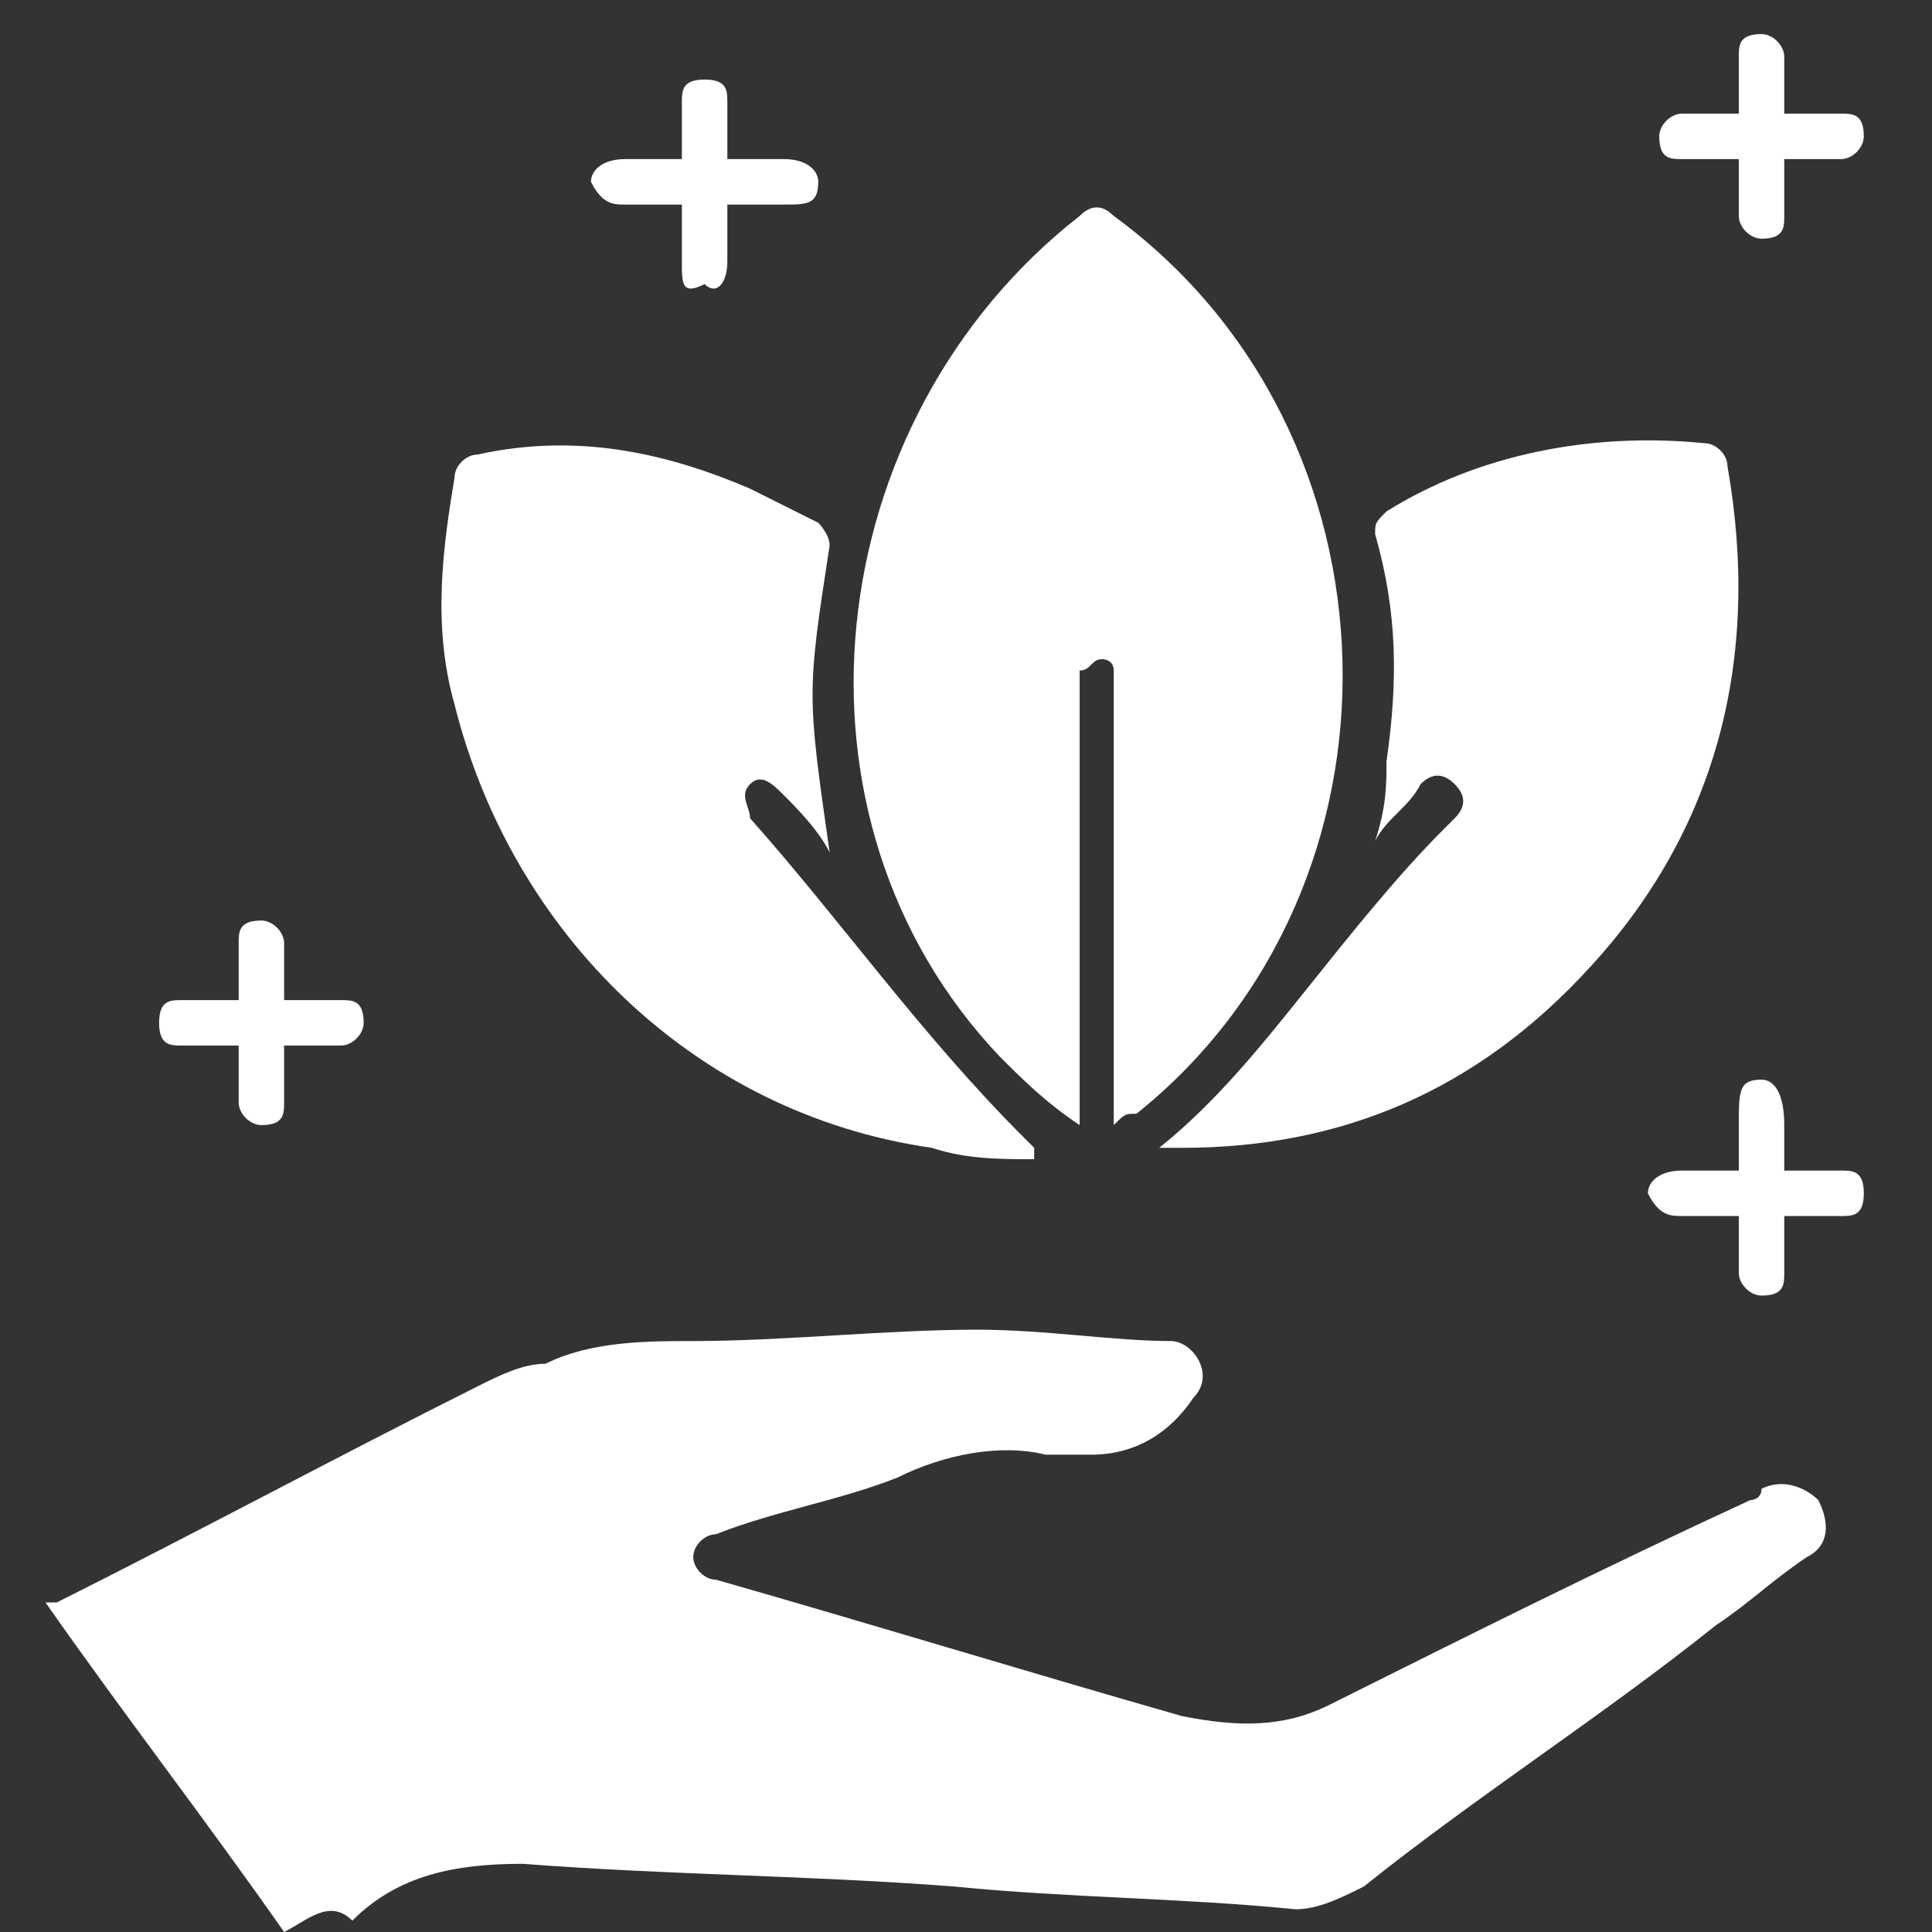 <?xml version="1.0" encoding="utf-8"?>
<!-- Generator: Adobe Illustrator 24.2.1, SVG Export Plug-In . SVG Version: 6.00 Build 0)  -->
<svg version="1.1" id="Layer_1" xmlns="http://www.w3.org/2000/svg" xmlns:xlink="http://www.w3.org/1999/xlink" x="0px" y="0px"
	 viewBox="0 0 17 17" style="enable-background:new 0 0 17 17;" xml:space="preserve">
<rect x="0" y="0" width="17" height="17" fill="#333333" stroke="none"/>
<style type="text/css">
	.st0{fill:#FFFFFF;}
</style>
<g>
	<path class="st0" d="M2.5,17c-0.7-1-1.4-1.9-2.1-2.9c0,0,0,0,0.1,0c1.2-0.6,2.5-1.3,3.7-1.9c0.2-0.1,0.4-0.2,0.6-0.2
		c0.4-0.2,0.9-0.2,1.3-0.2c0.8,0,1.7-0.1,2.5-0.1c0.6,0,1.2,0.1,1.7,0.1c0.2,0,0.4,0.3,0.2,0.5c-0.2,0.3-0.5,0.5-0.9,0.5
		c-0.1,0-0.3,0-0.4,0c-0.4-0.1-0.9,0-1.3,0.2c-0.5,0.2-1.1,0.3-1.6,0.5c-0.1,0-0.2,0.1-0.2,0.2c0,0.1,0.1,0.2,0.2,0.2
		c1.4,0.4,2.7,0.8,4.1,1.2c0.5,0.1,0.9,0.1,1.3-0.1c1.2-0.6,2.4-1.2,3.7-1.8c0,0,0.1,0,0.1-0.1c0.2-0.1,0.4,0,0.5,0.1
		c0.1,0.2,0.1,0.4-0.1,0.5c-0.3,0.2-0.5,0.4-0.8,0.6c-1,0.8-2.1,1.5-3.1,2.3c-0.2,0.1-0.4,0.2-0.6,0.2c-1-0.1-2-0.1-3-0.2
		c-1.3-0.1-2.5-0.1-3.8-0.2c-0.6,0-1.1,0.1-1.5,0.5C2.9,16.7,2.7,16.9,2.5,17z"/>
	<path class="st0" d="M9.8,9.9c0-0.1,0-0.2,0-0.2c0-1.2,0-2.3,0-3.5c0-0.1,0-0.2,0-0.3c0-0.1-0.1-0.1-0.1-0.1
		c-0.1,0-0.1,0.1-0.2,0.1c0,0.1,0,0.2,0,0.3c0,1.2,0,2.3,0,3.5c0,0.1,0,0.1,0,0.2C9.2,9.7,9,9.5,8.8,9.3c-2-2.1-1.6-5.6,0.7-7.4
		c0.1-0.1,0.2-0.1,0.3,0c2.6,1.9,2.7,5.9,0.2,7.9C9.9,9.8,9.9,9.8,9.8,9.9z"/>
	<path class="st0" d="M7.3,7.5C7.2,7.3,7,7.1,6.9,7C6.8,6.9,6.7,6.8,6.6,6.9c-0.1,0.1,0,0.2,0,0.3C7.4,8.1,8.1,9.1,9,10
		C9,10,9,10,9.1,10.1c0,0,0,0,0,0.1c-0.3,0-0.6,0-0.9-0.1C6.1,9.8,4.5,8.2,4,6.2c-0.2-0.7-0.1-1.4,0-2c0-0.1,0.1-0.2,0.2-0.2
		C5.1,3.8,5.9,4,6.6,4.3C6.8,4.4,7,4.5,7.2,4.6c0,0,0.1,0.1,0.1,0.2C7.1,6.1,7.1,6.1,7.3,7.5z"/>
	<path class="st0" d="M10.2,10.1c0.5-0.4,0.9-0.9,1.3-1.4c0.4-0.5,0.8-1,1.2-1.4c0,0,0.1-0.1,0.1-0.1c0.1-0.1,0.1-0.2,0-0.3
		c-0.1-0.1-0.2-0.1-0.3,0c-0.1,0.2-0.3,0.3-0.4,0.5c0.1-0.3,0.1-0.5,0.1-0.7c0.1-0.7,0.1-1.3-0.1-2c0-0.1,0-0.1,0.1-0.2
		C13,4,14,3.8,15,3.9c0.1,0,0.2,0.1,0.2,0.2c0.3,1.7-0.1,3.2-1.2,4.4c-1,1.1-2.2,1.6-3.6,1.6C10.3,10.1,10.3,10.1,10.2,10.1z"/>
	<path class="st0" d="M2.1,8.8c0-0.2,0-0.4,0-0.5c0-0.1,0-0.2,0.2-0.2c0.1,0,0.2,0.1,0.2,0.2c0,0.2,0,0.3,0,0.5c0.2,0,0.4,0,0.5,0
		c0.1,0,0.2,0,0.2,0.2c0,0.1-0.1,0.2-0.2,0.2c-0.2,0-0.3,0-0.5,0c0,0.2,0,0.3,0,0.5c0,0.1,0,0.2-0.2,0.2c-0.1,0-0.2-0.1-0.2-0.2
		c0-0.2,0-0.3,0-0.5c-0.2,0-0.4,0-0.5,0c-0.1,0-0.2,0-0.2-0.2c0-0.2,0.1-0.2,0.2-0.2C1.7,8.8,1.9,8.8,2.1,8.8z"/>
	<path class="st0" d="M15.3,1c0-0.2,0-0.4,0-0.5c0-0.1,0-0.2,0.2-0.2c0.1,0,0.2,0.1,0.2,0.2c0,0.2,0,0.3,0,0.5c0.2,0,0.3,0,0.5,0
		c0.1,0,0.2,0,0.2,0.2c0,0.1-0.1,0.2-0.2,0.2c-0.2,0-0.3,0-0.5,0c0,0.2,0,0.4,0,0.5c0,0.1,0,0.2-0.2,0.2c-0.1,0-0.2-0.1-0.2-0.2
		c0-0.2,0-0.3,0-0.5c-0.2,0-0.4,0-0.5,0c-0.1,0-0.2,0-0.2-0.2c0-0.1,0.1-0.2,0.2-0.2C15,1,15.1,1,15.3,1z"/>
	<path class="st0" d="M6.4,1.8c0,0.2,0,0.4,0,0.5c0,0.2-0.1,0.3-0.2,0.2C6,2.6,6,2.5,6,2.3C6,2.2,6,2,6,1.8c-0.2,0-0.3,0-0.5,0
		c-0.1,0-0.2,0-0.3-0.2c0-0.1,0.1-0.2,0.3-0.2c0.2,0,0.3,0,0.5,0c0-0.2,0-0.4,0-0.5c0-0.1,0-0.2,0.2-0.2c0.2,0,0.2,0.1,0.2,0.2
		c0,0.2,0,0.3,0,0.5c0.2,0,0.3,0,0.5,0c0.2,0,0.3,0.1,0.3,0.2c0,0.2-0.1,0.2-0.3,0.2C6.7,1.8,6.6,1.8,6.4,1.8z"/>
	<path class="st0" d="M15.7,10.7c0,0.2,0,0.4,0,0.5c0,0.1,0,0.2-0.2,0.2c-0.1,0-0.2-0.1-0.2-0.2c0-0.2,0-0.3,0-0.5
		c-0.2,0-0.3,0-0.5,0c-0.1,0-0.2,0-0.3-0.2c0-0.1,0.1-0.2,0.3-0.2c0.2,0,0.3,0,0.5,0c0-0.1,0-0.2,0-0.4c0-0.3,0-0.4,0.2-0.4
		c0.1,0,0.2,0.1,0.2,0.4c0,0.1,0,0.2,0,0.4c0.2,0,0.4,0,0.5,0c0.1,0,0.2,0,0.2,0.2c0,0.2-0.1,0.2-0.2,0.2
		C16.1,10.7,15.9,10.7,15.7,10.7z"/>
</g>
</svg>
